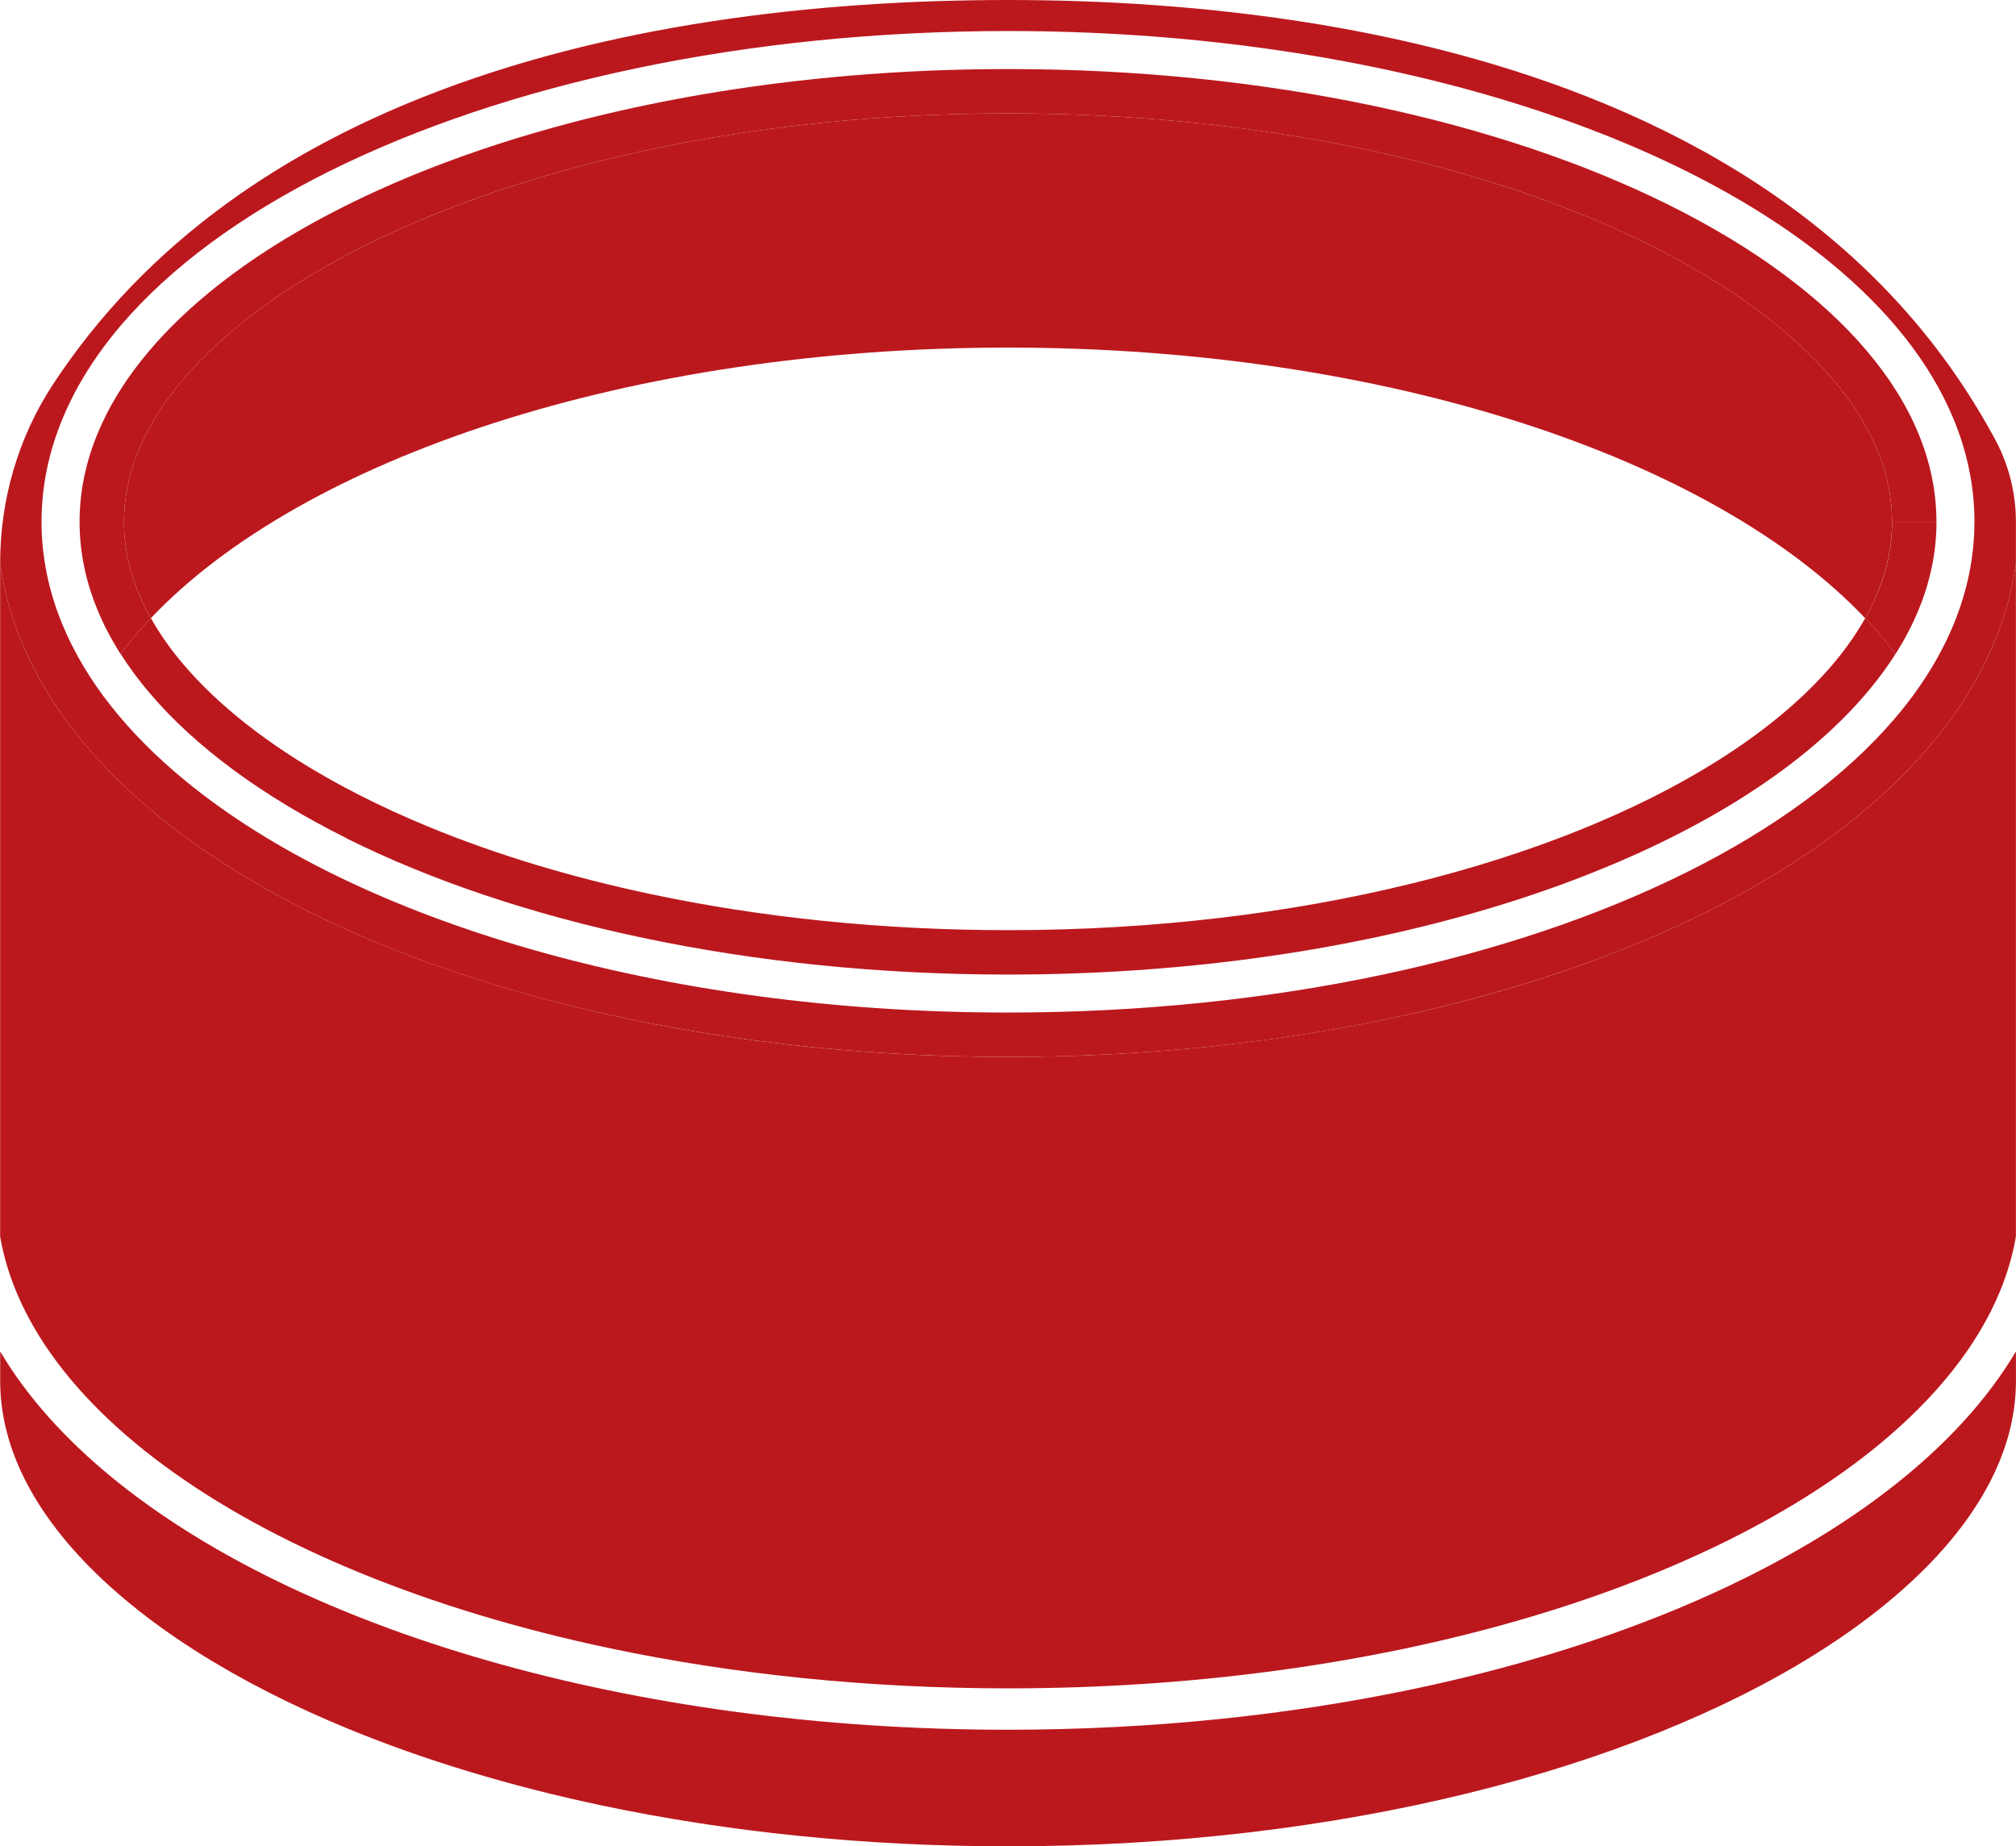 <?xml version="1.0" encoding="UTF-8"?>
<svg id="Warstwa_2" data-name="Warstwa 2" xmlns="http://www.w3.org/2000/svg" viewBox="0 0 451 413.02">
  <defs>
    <style>
      .cls-1 {
        fill: #bb181e;
        stroke-width: 0px;
      }
    </style>
  </defs>
  <g id="Warstwa_1-2" data-name="Warstwa 1">
    <g>
      <path class="cls-1" d="M419.74,335.33c-25.64,18.88-61.45,33.62-103.39,42.46-27.96,5.89-58.64,9.13-90.84,9.14-42.26,0-81.91-5.59-116.22-15.41-34.31-9.83-63.29-23.86-84.21-41-10.53-8.63-19.03-18.07-25.04-28.21v6.55c0,3.87.49,7.66,1.48,11.47.98,3.8,2.46,7.62,4.48,11.47,4.02,7.69,10.21,15.5,18.59,23.06,5.58,5.04,12.1,9.95,19.49,14.63,9.85,6.24,21.23,12.06,33.89,17.26,16.88,6.94,36.02,12.77,56.83,17.15,27.75,5.85,58.45,9.11,90.72,9.11,37.06,0,72.06-4.31,102.88-11.88,30.82-7.56,57.46-18.42,77.74-31.13,13.53-8.46,24.19-17.72,31.58-27.06,4.23-5.34,7.4-10.69,9.57-15.98,2.48-6.05,3.69-12,3.7-18.1v-6.56c-.33.55-.66,1.11-1,1.65-7.14,11.42-17.42,21.92-30.24,31.37Z"/>
      <path class="cls-1" d="M437.04,159.98c-9.15,12.91-21.86,24.14-37.21,33.87-10.24,6.49-21.67,12.3-34.12,17.42-16.6,6.82-35,12.4-54.79,16.56-26.38,5.55-55.2,8.6-85.42,8.6-34.7,0-67.57-4.01-97-11.24-29.43-7.24-55.43-17.65-76.47-30.8-14.02-8.78-25.87-18.8-34.89-30.17-5.15-6.5-9.36-13.45-12.39-20.84-2.3-5.59-3.89-11.43-4.72-17.42v150.67c1.34,7.67,4.32,15.15,8.86,22.43,6.36,10.18,15.79,19.92,27.88,28.82,24.16,17.82,58.86,32.24,99.81,40.85,27.29,5.75,57.36,8.94,88.93,8.94,41.44,0,80.28-5.49,113.67-15.05,33.39-9.55,61.31-23.2,80.89-39.25,13.06-10.7,22.39-22.43,27.39-34.63,1.64-3.99,2.81-8.04,3.52-12.14V126.02c-.63,4.56-1.71,9.03-3.21,13.37-2.51,7.26-6.16,14.14-10.73,20.59Z"/>
      <path class="cls-1" d="M441.7,116.72c0,7.86-1.61,15.55-4.63,22.88-3.02,7.34-7.43,14.34-13.04,20.95-11.23,13.21-27.21,24.85-46.77,34.6-39.12,19.46-92.66,31.34-151.76,31.35-38.79,0-75.18-5.13-106.67-14.15-31.49-9.02-58.09-21.9-77.29-37.63-12.79-10.49-22.33-22.27-27.62-35.13-3.02-7.34-4.63-15.02-4.63-22.88,0-7.86,1.61-15.55,4.63-22.88,3.02-7.34,7.43-14.34,13.04-20.95,11.23-13.2,27.21-24.85,46.77-34.6C112.86,18.83,166.4,6.95,225.5,6.94c38.78,0,75.18,5.13,106.67,14.15,31.49,9.02,58.09,21.9,77.29,37.63,12.79,10.49,22.33,22.27,27.62,35.13,3.02,7.34,4.63,15.02,4.63,22.88h9.27c0-6.44-1.6-12.79-4.66-18.46-4.02-7.47-8.53-14.37-13.46-20.77-7.55-9.78-16.1-18.41-25.51-26.04-18.8-15.25-41.09-26.5-65.14-34.51-16.02-5.34-32.81-9.23-49.73-11.92C269.9,1.45,247.08,0,225.5,0c-21.51,0-44.1,1.37-66.4,4.79-22.3,3.42-44.29,8.89-64.62,16.99-13.56,5.4-26.38,11.95-38.14,19.82-15.68,10.5-29.45,23.29-40.76,38.97-1.29,1.79-2.55,3.63-3.78,5.5C4.05,97.9.03,111.81.03,125.96H.03c.82,5.99,2.42,11.83,4.72,17.42,3.04,7.39,7.25,14.34,12.39,20.84,9.02,11.37,20.87,21.39,34.89,30.17,21.04,13.15,47.04,23.57,76.47,30.8,29.43,7.22,62.3,11.23,97,11.24,30.22,0,59.04-3.04,85.42-8.6,19.78-4.17,38.19-9.75,54.79-16.56,12.45-5.12,23.88-10.93,34.12-17.42,15.34-9.73,28.06-20.97,37.21-33.87,4.56-6.45,8.22-13.33,10.73-20.59,1.5-4.34,2.58-8.81,3.21-13.37v-9.3h-9.27Z"/>
      <path class="cls-1" d="M77.53,187.54c37.59,18.73,90.02,30.48,147.98,30.46,38.03,0,73.68-5.04,104.33-13.82,30.65-8.77,56.27-21.29,74.24-36.03,8.41-6.89,15.12-14.24,19.97-21.88-2.04-2.72-4.31-5.38-6.78-7.99-1.56,2.77-3.42,5.55-5.62,8.33-6.48,8.2-15.83,16.32-27.7,23.74-17.79,11.15-41.16,20.68-68.19,27.3-27.04,6.64-57.73,10.42-90.24,10.42-28.31,0-55.24-2.86-79.58-7.99-18.25-3.84-35.05-8.96-49.85-15.05-11.1-4.56-21.09-9.67-29.73-15.14-12.97-8.21-22.86-17.26-29.24-26.3-1.26-1.78-2.37-3.55-3.37-5.32-2.47,2.61-4.73,5.27-6.77,7.98,1.88,2.97,4.04,5.9,6.49,8.77,10.22,12.05,25.28,23.14,44.08,32.49Z"/>
      <path class="cls-1" d="M423.28,116.72c0-4.52-.76-8.94-2.3-13.4-1.54-4.46-3.88-8.96-7.08-13.48-6.38-9.04-16.26-18.09-29.24-26.3-8.64-5.47-18.62-10.58-29.73-15.14-14.8-6.08-31.6-11.2-49.85-15.05-24.34-5.13-51.27-7.99-79.58-7.99-32.51,0-63.21,3.78-90.24,10.42-27.03,6.63-50.4,16.16-68.19,27.3-11.87,7.42-21.22,15.54-27.7,23.74-3.71,4.68-6.49,9.38-8.4,14.02-2.17,5.31-3.24,10.52-3.24,15.88,0,4.52.76,8.94,2.3,13.4.94,2.71,2.17,5.43,3.71,8.17,33.92-35.78,107.03-60.54,191.76-60.54s157.84,24.76,191.76,60.54c1.07-1.9,2-3.8,2.77-5.69,2.17-5.31,3.24-10.52,3.24-15.88Z"/>
      <path class="cls-1" d="M420.04,132.6c-.78,1.89-1.7,3.78-2.77,5.69,2.47,2.61,4.73,5.27,6.78,7.99,2.07-3.25,3.8-6.56,5.17-9.9,2.63-6.4,3.99-12.95,3.99-19.65h-9.92c0,5.36-1.07,10.57-3.24,15.88Z"/>
      <path class="cls-1" d="M30.03,130.12c-1.54-4.46-2.3-8.88-2.3-13.4,0-5.36,1.07-10.57,3.24-15.88,1.91-4.64,4.69-9.33,8.4-14.02,6.48-8.2,15.83-16.32,27.7-23.74,17.79-11.15,41.16-20.68,68.19-27.3,27.04-6.64,57.73-10.42,90.24-10.42,28.31,0,55.24,2.86,79.58,7.99,18.25,3.84,35.05,8.96,49.85,15.05,11.1,4.56,21.09,9.67,29.73,15.14,12.97,8.21,22.86,17.26,29.24,26.3,3.2,4.52,5.54,9.03,7.08,13.48,1.54,4.46,2.3,8.88,2.3,13.4h9.92c0-6.71-1.36-13.25-3.99-19.65-2.63-6.4-6.54-12.65-11.66-18.67-10.22-12.05-25.28-23.14-44.08-32.49-37.59-18.73-90.02-30.48-147.97-30.46-38.03,0-73.68,5.04-104.33,13.82-30.65,8.77-56.27,21.29-74.24,36.03-11.99,9.82-20.55,20.59-25.14,31.78-2.63,6.4-3.99,12.95-3.99,19.65,0,6.71,1.36,13.25,3.99,19.65,1.37,3.34,3.11,6.65,5.17,9.9,2.04-2.72,4.31-5.38,6.77-7.98-1.54-2.74-2.77-5.46-3.71-8.17Z"/>
      <path class="cls-1" d="M430.78,90.35s.02.03.02.05c0-.02-.02-.03-.02-.05Z"/>
      <path class="cls-1" d="M20.64,143.86c-.28-.52-.55-1.05-.81-1.57.26.53.53,1.05.81,1.57Z"/>
      <path class="cls-1" d="M20.93,144.39c-.1-.18-.19-.35-.29-.53.09.18.19.35.29.53Z"/>
      <path class="cls-1" d="M19.83,142.28c-.11-.22-.22-.44-.32-.66.11.22.21.44.32.66Z"/>
      <path class="cls-1" d="M.03,107.43c-.01.07-.02.15-.03.22.01-.02.02-.05.03-.07v-.14Z"/>
      <path class="cls-1" d="M450.97,107.63s.02.04.03.06c0-.07-.02-.14-.03-.2v.15Z"/>
    </g>
  </g>
</svg>